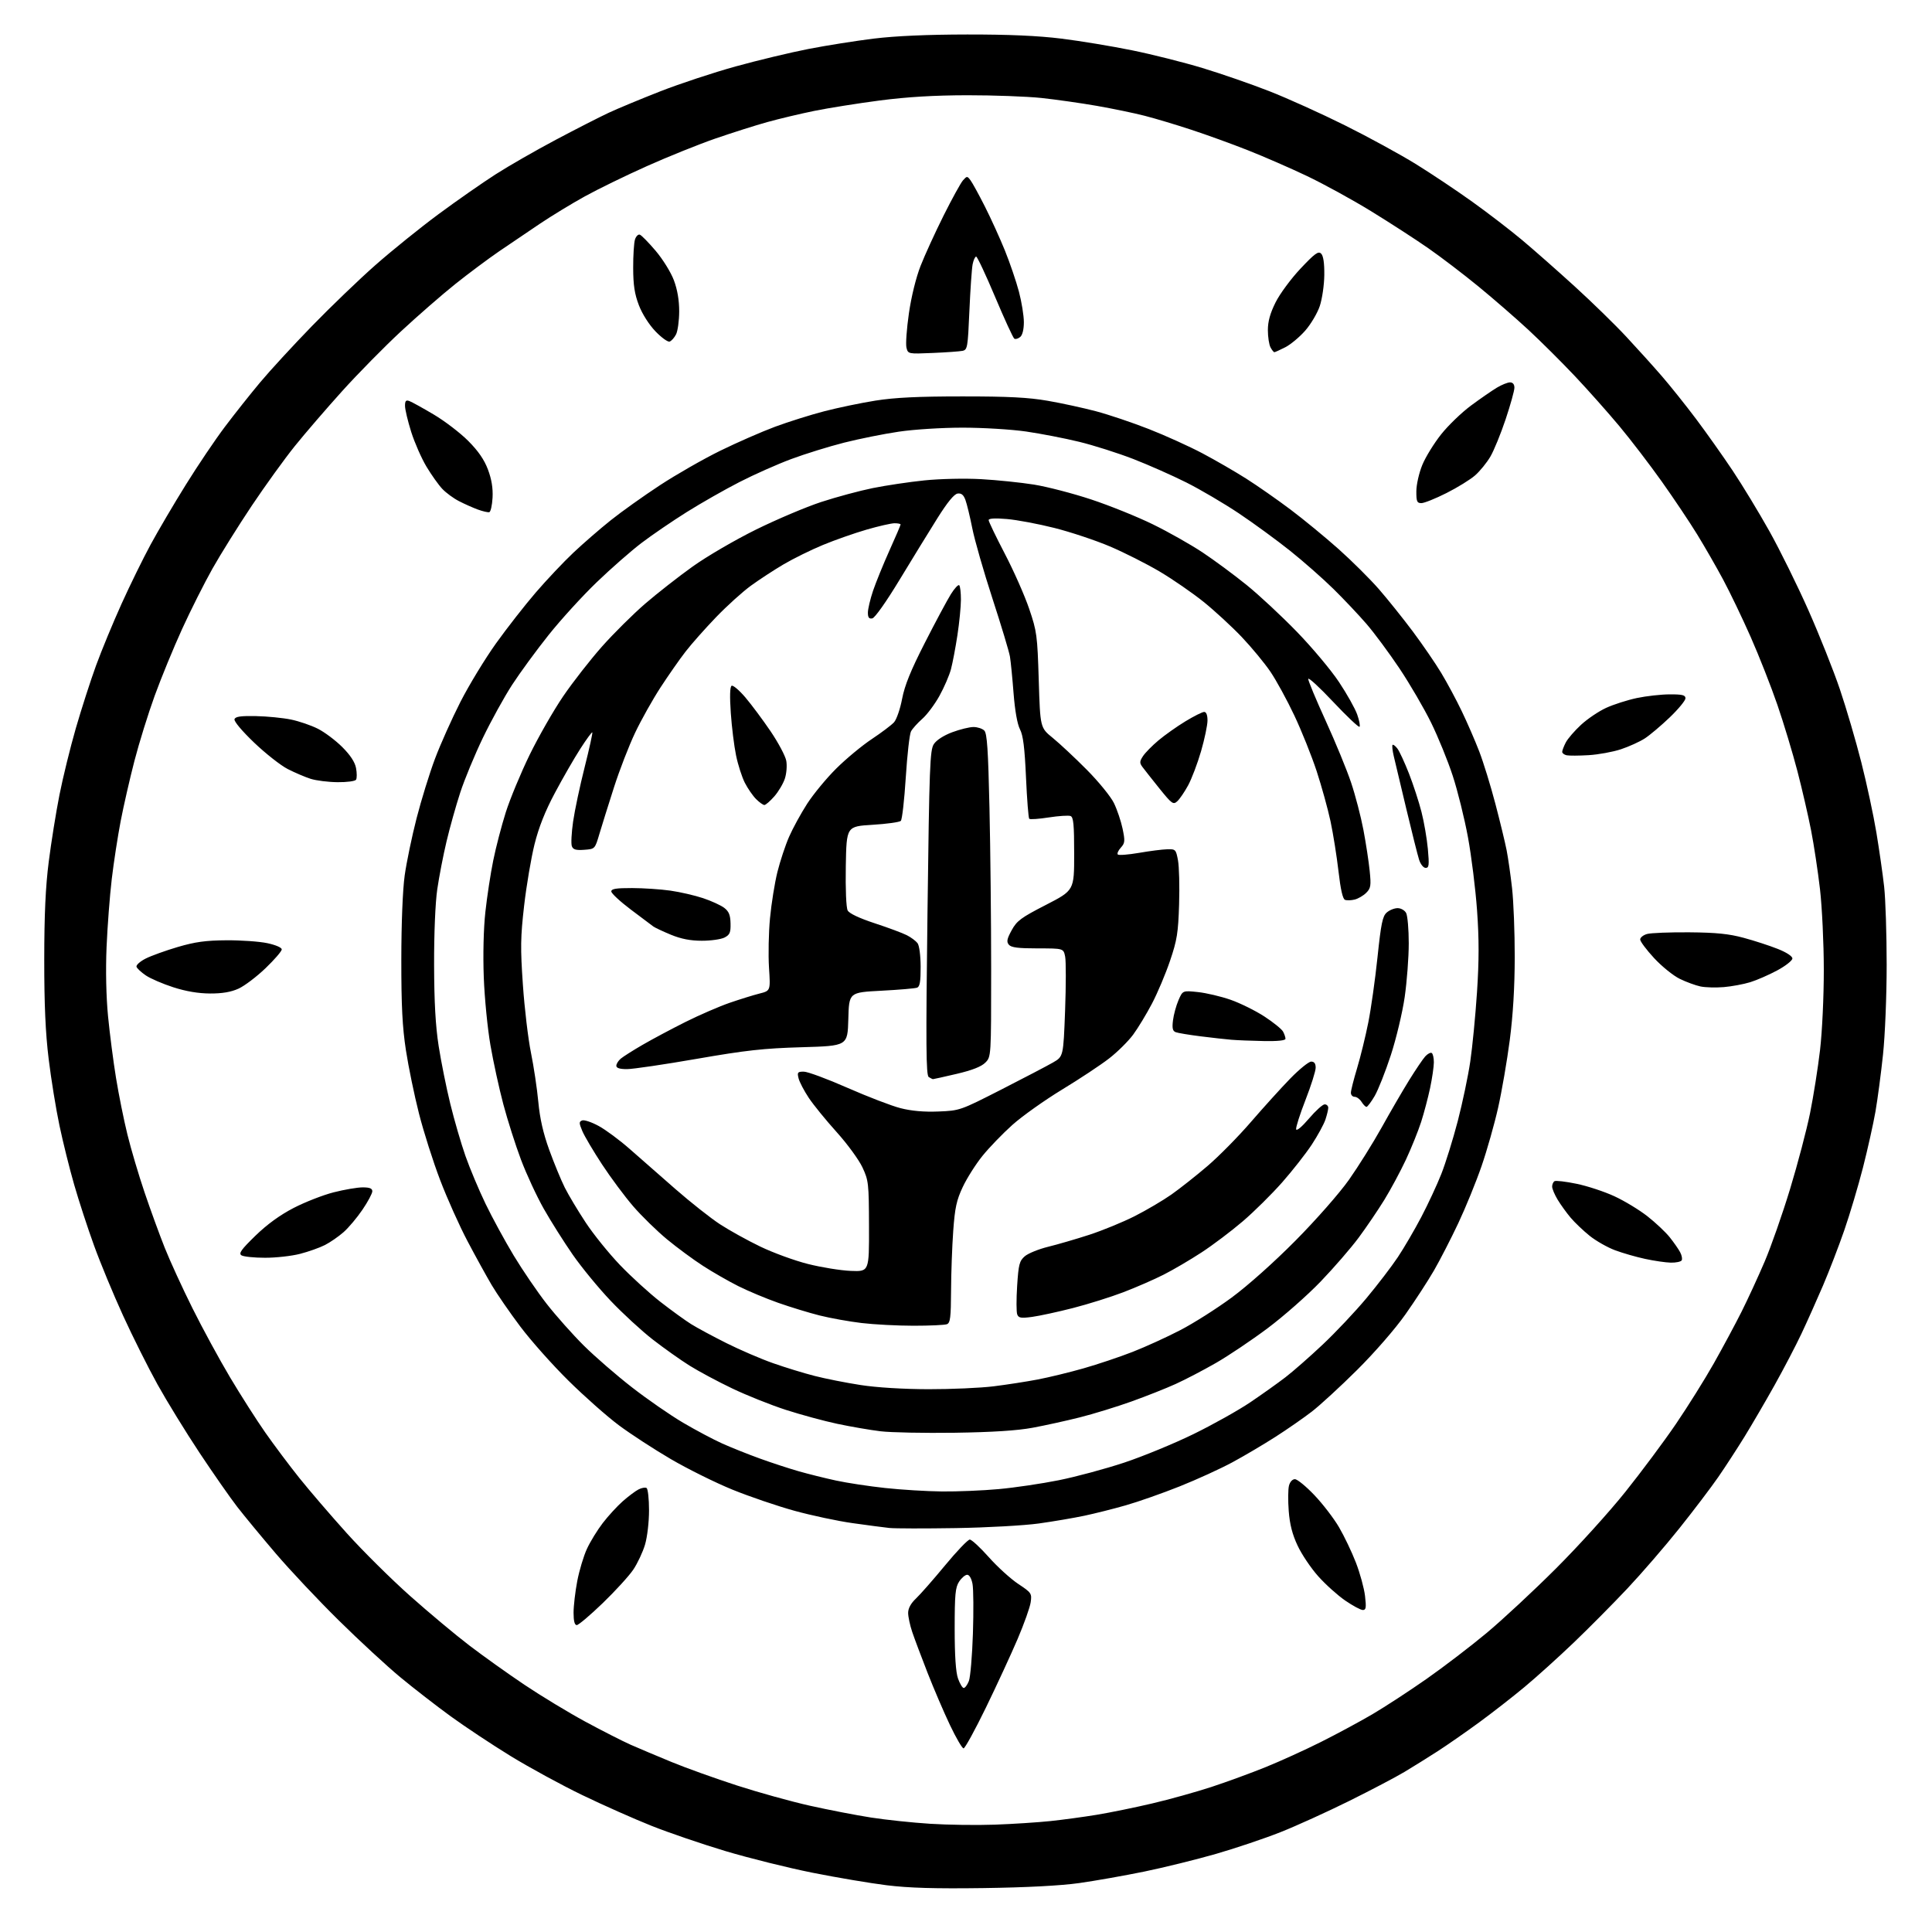 <?xml version="1.0" encoding="UTF-8" standalone="no"?>
<svg 
  version="1.1" 
  xmlns="http://www.w3.org/2000/svg" 
  xmlns:xlink="http://www.w3.org/1999/xlink" 
  xmlns:svg="http://www.w3.org/2000/svg"
  xmlns:rdf="http://www.w3.org/1999/02/22-rdf-syntax-ns#"
  xmlns:cc="http://creativecommons.org/ns#"
  xmlns:dc="http://purl.org/dc/elements/1.1/"
  viewBox="0 0 768 768"
  width="768"
  height="768"
>
<style>svg {background-color: white; }</style>"
<path stroke="none" fill="black" fill-rule="evenodd" d="M391.00,750.54C371.64,750.81 361.27,750.50 352.50,749.42C345.90,748.60 332.62,746.36 323.00,744.44C313.38,742.52 297.85,738.66 288.50,735.87C279.15,733.07 265.88,728.54 259.00,725.80C252.12,723.07 239.75,717.57 231.50,713.59C223.25,709.61 210.43,702.62 203.00,698.07C195.57,693.51 184.85,686.40 179.16,682.26C173.47,678.12 164.47,671.15 159.16,666.75C153.85,662.36 142.82,652.18 134.66,644.13C126.50,636.09 115.22,624.10 109.59,617.50C103.96,610.90 97.08,602.58 94.31,599.00C91.54,595.42 84.79,585.75 79.31,577.50C73.84,569.25 66.33,557.03 62.62,550.35C58.91,543.66 52.74,531.33 48.91,522.94C45.07,514.55 39.88,502.02 37.38,495.11C34.87,488.20 31.32,477.32 29.49,470.95C27.65,464.58 25.02,454.00 23.64,447.43C22.25,440.87 20.32,428.98 19.35,421.00C18.08,410.63 17.58,399.38 17.59,381.50C17.60,363.55 18.10,352.55 19.38,342.50C20.36,334.80 22.27,322.88 23.63,316.00C24.99,309.12 27.92,297.20 30.14,289.50C32.37,281.80 35.99,270.55 38.20,264.50C40.41,258.45 44.97,247.43 48.33,240.00C51.69,232.57 56.88,222.00 59.86,216.50C62.84,211.00 69.15,200.27 73.89,192.66C78.62,185.04 85.60,174.69 89.40,169.66C93.19,164.62 99.49,156.68 103.40,152.01C107.30,147.34 116.58,137.26 124.00,129.62C131.43,121.97 142.83,111.01 149.34,105.28C155.86,99.54 167.11,90.47 174.34,85.12C181.58,79.77 191.78,72.65 197.00,69.31C202.22,65.96 213.01,59.77 220.97,55.55C228.93,51.33 238.38,46.50 241.97,44.83C245.56,43.15 254.79,39.32 262.47,36.31C270.16,33.30 283.64,28.84 292.42,26.41C301.21,23.98 314.23,20.86 321.36,19.47C328.48,18.08 340.21,16.22 347.41,15.34C355.99,14.29 368.77,13.73 384.50,13.71C401.03,13.69 412.69,14.21 421.96,15.36C429.37,16.28 441.97,18.36 449.96,19.99C457.96,21.61 470.57,24.79 478.00,27.04C485.43,29.29 497.35,33.42 504.50,36.22C511.65,39.01 525.15,45.11 534.50,49.76C543.85,54.41 556.57,61.36 562.78,65.19C568.98,69.03 579.10,75.79 585.28,80.22C591.45,84.64 600.33,91.46 605.00,95.37C609.67,99.28 619.12,107.61 626.00,113.88C632.88,120.15 642.11,129.15 646.51,133.89C650.92,138.62 657.26,145.65 660.59,149.50C663.93,153.35 670.04,161.00 674.18,166.50C678.31,172.00 684.87,181.26 688.75,187.07C692.63,192.88 699.20,203.72 703.36,211.15C707.52,218.59 714.50,232.73 718.87,242.58C723.24,252.44 728.87,266.57 731.38,274.00C733.90,281.43 737.73,294.48 739.89,303.00C742.06,311.52 744.76,324.12 745.90,331.00C747.04,337.88 748.43,347.55 748.98,352.50C749.53,357.45 749.98,371.40 749.98,383.50C749.98,395.82 749.34,411.55 748.52,419.26C747.72,426.83 746.37,436.99 745.53,441.85C744.68,446.70 742.45,456.71 740.57,464.09C738.68,471.46 735.33,482.70 733.13,489.06C730.93,495.42 727.11,505.32 724.66,511.06C722.20,516.80 718.37,525.36 716.14,530.09C713.92,534.81 709.10,544.04 705.44,550.59C701.78,557.14 696.38,566.39 693.45,571.15C690.51,575.91 685.83,583.11 683.04,587.15C680.25,591.19 673.31,600.35 667.60,607.50C661.90,614.65 652.56,625.45 646.86,631.51C641.16,637.56 631.55,647.25 625.50,653.04C619.45,658.83 610.67,666.75 606.00,670.63C601.33,674.52 593.23,680.83 588.00,684.66C582.77,688.49 575.35,693.65 571.50,696.14C567.65,698.62 561.70,702.32 558.29,704.37C554.87,706.42 544.97,711.62 536.29,715.93C527.60,720.23 515.33,725.81 509.00,728.32C502.68,730.82 491.14,734.71 483.37,736.95C475.59,739.19 462.77,742.35 454.87,743.98C446.96,745.60 435.32,747.66 429.00,748.55C421.61,749.59 408.04,750.30 391.00,750.54zM395.50,725.33C402.65,725.07 412.55,724.43 417.50,723.91C422.45,723.39 430.77,722.26 436.00,721.40C441.23,720.54 451.12,718.52 458.00,716.90C464.88,715.29 475.45,712.34 481.50,710.36C487.55,708.38 497.28,704.82 503.13,702.45C508.98,700.08 518.88,695.58 525.13,692.44C531.38,689.31 540.59,684.35 545.58,681.42C550.57,678.48 560.25,672.17 567.08,667.39C573.91,662.61 584.67,654.38 591.00,649.10C597.32,643.82 609.71,632.30 618.52,623.50C627.34,614.70 639.77,600.98 646.14,593.00C652.52,585.02 661.56,572.88 666.24,566.00C670.92,559.12 677.67,548.33 681.25,542.00C684.82,535.67 689.79,526.42 692.29,521.44C694.79,516.45 698.92,507.49 701.47,501.52C704.02,495.56 708.57,482.55 711.59,472.62C714.61,462.68 718.18,449.12 719.53,442.47C720.87,435.81 722.66,424.55 723.49,417.44C724.34,410.19 725.00,396.17 724.99,385.51C724.99,375.05 724.30,360.65 723.48,353.50C722.65,346.35 721.05,335.77 719.92,330.00C718.79,324.23 716.35,313.65 714.49,306.50C712.63,299.35 709.06,287.52 706.55,280.22C704.04,272.91 699.26,260.76 695.93,253.22C692.59,245.67 687.66,235.40 684.97,230.39C682.28,225.37 677.64,217.30 674.66,212.45C671.69,207.60 665.36,198.15 660.61,191.46C655.86,184.77 648.27,174.85 643.74,169.42C639.21,163.99 631.25,155.03 626.05,149.52C620.85,144.01 612.53,135.73 607.55,131.11C602.57,126.50 593.65,118.75 587.72,113.89C581.79,109.03 572.79,102.16 567.72,98.64C562.65,95.11 552.42,88.49 545.00,83.94C537.58,79.38 526.10,73.09 519.50,69.95C512.90,66.81 502.32,62.20 496.00,59.71C489.68,57.21 479.55,53.54 473.50,51.56C467.45,49.57 459.12,47.07 455.00,46.02C450.88,44.96 442.32,43.19 436.00,42.08C429.68,40.98 419.77,39.57 414.00,38.95C408.23,38.34 394.95,37.85 384.50,37.86C371.28,37.89 360.69,38.52 349.66,39.95C340.95,41.09 329.25,42.95 323.66,44.09C318.07,45.23 309.68,47.23 305.00,48.53C300.32,49.83 291.10,52.76 284.50,55.03C277.90,57.31 265.60,62.26 257.17,66.03C248.74,69.80 237.61,75.22 232.43,78.09C227.26,80.95 219.26,85.82 214.67,88.90C210.07,91.98 202.75,96.93 198.40,99.91C194.06,102.89 186.22,108.73 181.00,112.90C175.78,117.07 166.07,125.52 159.44,131.68C152.81,137.83 142.23,148.58 135.94,155.56C129.65,162.54 121.20,172.35 117.16,177.37C113.12,182.39 105.44,193.03 100.09,201.02C94.75,209.01 87.72,220.26 84.47,226.02C81.23,231.78 75.79,242.59 72.39,250.04C68.99,257.49 64.09,269.41 61.50,276.54C58.91,283.67 55.28,295.35 53.43,302.50C51.58,309.65 49.12,320.40 47.97,326.39C46.82,332.38 45.22,342.73 44.43,349.39C43.64,356.05 42.71,368.25 42.36,376.50C41.97,385.75 42.20,396.29 42.95,404.00C43.62,410.88 45.04,421.90 46.12,428.50C47.19,435.10 49.23,445.22 50.65,450.98C52.06,456.75 55.13,467.10 57.46,473.98C59.79,480.87 63.40,490.77 65.48,496.00C67.56,501.23 72.53,512.06 76.53,520.08C80.52,528.09 87.23,540.43 91.44,547.50C95.65,554.56 101.94,564.43 105.43,569.42C108.92,574.41 115.02,582.55 118.98,587.50C122.94,592.45 131.41,602.31 137.80,609.41C144.19,616.51 155.54,627.76 163.02,634.41C170.50,641.06 181.09,649.92 186.56,654.09C192.03,658.27 201.90,665.31 208.50,669.74C215.10,674.17 225.97,680.75 232.65,684.37C239.33,687.98 247.43,692.11 250.65,693.54C253.87,694.96 261.23,698.07 267.00,700.44C272.77,702.82 284.48,707.01 293.00,709.77C301.52,712.53 314.57,716.15 322.00,717.81C329.43,719.47 340.34,721.58 346.25,722.50C352.16,723.42 362.74,724.54 369.75,724.98C376.76,725.43 388.35,725.59 395.50,725.33zM383.03,695.00C382.48,695.00 380.05,690.84 377.63,685.75C375.21,680.66 371.21,671.33 368.73,665.00C366.26,658.67 363.50,651.35 362.62,648.72C361.73,646.08 361.00,642.68 361.00,641.15C361.00,639.34 362.08,637.35 364.11,635.44C365.82,633.82 371.03,627.89 375.69,622.25C380.35,616.61 384.76,612.00 385.50,612.00C386.24,612.00 389.65,615.15 393.07,619.00C396.49,622.85 401.75,627.63 404.76,629.63C409.99,633.10 410.21,633.41 409.72,636.88C409.45,638.87 407.11,645.45 404.53,651.50C401.95,657.55 396.28,669.81 391.94,678.75C387.59,687.69 383.58,695.00 383.03,695.00zM383.10,671.00C383.62,671.00 384.54,669.76 385.14,668.25C385.73,666.74 386.46,658.25 386.75,649.38C387.04,640.52 386.97,631.63 386.59,629.63C386.18,627.46 385.33,626.00 384.48,626.00C383.69,626.00 382.25,627.22 381.27,628.71C379.76,631.01 379.50,633.78 379.50,647.46C379.50,658.24 379.94,664.73 380.83,667.25C381.56,669.31 382.58,671.00 383.10,671.00zM229.27,646.00C228.42,646.00 228.00,644.39 228.00,641.09C228.00,638.39 228.66,632.72 229.47,628.49C230.28,624.27 232.01,618.49 233.33,615.66C234.64,612.82 237.46,608.22 239.61,605.43C241.75,602.64 245.30,598.77 247.50,596.82C249.70,594.88 252.52,592.75 253.77,592.10C255.02,591.44 256.48,591.18 257.02,591.51C257.56,591.85 258.00,595.83 258.00,600.38C258.00,605.05 257.30,610.99 256.40,614.04C255.51,617.01 253.41,621.48 251.73,623.97C250.05,626.46 244.59,632.44 239.61,637.25C234.62,642.06 229.97,646.00 229.27,646.00zM541.74,640.00C540.89,640.00 537.75,638.31 534.75,636.25C531.75,634.19 526.92,629.85 524.03,626.61C521.13,623.37 517.43,617.87 515.81,614.40C513.71,609.93 512.69,605.92 512.29,600.65C511.98,596.57 512.02,592.05 512.38,590.61C512.77,589.07 513.74,588.00 514.75,588.00C515.69,588.00 519.17,590.85 522.48,594.33C525.79,597.80 530.20,603.54 532.27,607.08C534.34,610.61 537.37,616.95 539.00,621.17C540.63,625.39 542.26,631.35 542.62,634.42C543.16,639.06 543.02,640.00 541.74,640.00zM380.00,607.44C367.62,607.64 355.70,607.62 353.50,607.39C351.30,607.15 344.71,606.29 338.85,605.46C332.99,604.64 322.64,602.43 315.85,600.57C309.06,598.70 297.96,594.92 291.19,592.17C284.43,589.42 273.40,583.95 266.69,580.03C259.99,576.11 250.68,570.05 246.00,566.56C241.32,563.07 232.32,555.11 225.99,548.86C219.65,542.61 211.04,532.93 206.84,527.34C202.64,521.76 197.52,514.33 195.46,510.84C193.40,507.35 189.08,499.52 185.87,493.43C182.65,487.34 177.74,476.39 174.96,469.08C172.17,461.78 168.39,449.89 166.55,442.65C164.71,435.42 162.37,424.10 161.36,417.50C159.95,408.31 159.52,399.89 159.53,381.50C159.54,367.09 160.07,353.70 160.87,348.00C161.60,342.77 163.73,332.54 165.60,325.26C167.47,317.98 170.76,307.33 172.92,301.60C175.07,295.87 179.62,285.71 183.03,279.01C186.45,272.32 192.81,261.85 197.17,255.76C201.54,249.66 208.64,240.57 212.96,235.55C217.28,230.53 224.02,223.39 227.94,219.69C231.87,215.99 238.55,210.19 242.79,206.81C247.03,203.42 255.81,197.17 262.30,192.91C268.79,188.65 279.59,182.47 286.30,179.18C293.01,175.89 302.84,171.59 308.14,169.62C313.44,167.66 322.21,164.90 327.64,163.49C333.06,162.08 342.23,160.17 348.00,159.25C355.69,158.03 364.93,157.58 382.50,157.58C400.82,157.57 408.87,157.99 416.50,159.32C422.00,160.27 430.63,162.15 435.67,163.48C440.72,164.82 450.17,168.00 456.67,170.55C463.18,173.10 472.76,177.44 477.96,180.19C483.16,182.94 491.04,187.50 495.46,190.31C499.88,193.12 507.77,198.63 513.00,202.56C518.23,206.49 526.82,213.56 532.11,218.27C537.39,222.98 544.59,230.14 548.11,234.17C551.62,238.20 557.69,245.78 561.60,251.00C565.50,256.23 570.59,263.65 572.91,267.50C575.23,271.35 578.91,278.19 581.07,282.71C583.24,287.22 586.37,294.42 588.02,298.71C589.67,302.99 592.56,312.35 594.43,319.50C596.31,326.65 598.32,334.98 598.91,338.00C599.50,341.02 600.47,347.77 601.06,353.00C601.66,358.23 602.14,370.60 602.13,380.50C602.11,392.49 601.45,403.51 600.15,413.50C599.07,421.75 596.99,433.83 595.52,440.35C594.06,446.86 591.09,457.32 588.93,463.58C586.77,469.84 582.61,480.04 579.68,486.26C576.75,492.47 572.41,500.91 570.03,505.03C567.66,509.14 562.55,517.00 558.67,522.50C554.61,528.26 546.49,537.60 539.51,544.54C532.85,551.16 524.72,558.63 521.45,561.15C518.18,563.67 511.68,568.18 507.00,571.18C502.32,574.17 494.66,578.71 489.96,581.25C485.27,583.79 475.82,588.11 468.96,590.85C462.11,593.59 452.45,596.98 447.50,598.39C442.55,599.81 435.12,601.67 431.00,602.54C426.88,603.41 418.77,604.79 413.00,605.60C407.23,606.41 392.38,607.24 380.00,607.44zM374.50,592.88C380.55,592.94 390.68,592.52 397.00,591.94C403.32,591.37 414.08,589.78 420.90,588.41C427.72,587.04 439.42,583.89 446.90,581.41C454.38,578.92 466.80,573.81 474.50,570.04C482.20,566.27 492.32,560.60 497.00,557.44C501.68,554.28 507.98,549.79 511.00,547.47C514.02,545.15 520.69,539.30 525.80,534.48C530.92,529.66 538.72,521.39 543.14,516.10C547.55,510.82 553.18,503.47 555.65,499.76C558.12,496.05 562.33,488.85 565.00,483.76C567.67,478.67 571.25,470.97 572.95,466.66C574.65,462.35 577.59,452.90 579.48,445.66C581.36,438.42 583.60,427.77 584.45,422.00C585.30,416.23 586.51,403.81 587.13,394.42C587.96,381.84 587.97,373.26 587.15,361.86C586.54,353.34 584.91,340.25 583.53,332.78C582.15,325.30 579.43,314.32 577.48,308.38C575.54,302.43 571.67,292.94 568.89,287.28C566.11,281.62 560.47,271.94 556.35,265.77C552.22,259.60 546.31,251.62 543.21,248.03C540.11,244.44 534.18,238.16 530.04,234.09C525.89,230.01 518.17,223.21 512.88,218.98C507.58,214.75 498.40,208.04 492.47,204.07C486.53,200.10 477.15,194.59 471.62,191.81C466.09,189.03 456.60,184.83 450.53,182.47C444.46,180.12 434.77,177.03 429.00,175.63C423.23,174.22 413.72,172.38 407.87,171.53C402.03,170.69 390.68,170.00 382.65,170.00C374.46,170.00 363.33,170.70 357.28,171.60C351.35,172.47 341.55,174.44 335.50,175.97C329.45,177.51 320.00,180.44 314.50,182.49C309.00,184.54 299.77,188.64 294.00,191.60C288.23,194.55 278.77,199.93 273.00,203.55C267.23,207.17 259.14,212.69 255.03,215.82C250.92,218.94 242.91,225.96 237.23,231.42C231.55,236.88 222.93,246.33 218.08,252.42C213.22,258.51 206.70,267.42 203.59,272.21C200.47,277.01 195.26,286.46 192.00,293.21C188.74,299.97 184.68,309.77 182.97,315.00C181.26,320.23 178.80,329.00 177.50,334.50C176.19,340.00 174.54,348.55 173.82,353.50C173.04,358.81 172.53,371.10 172.56,383.50C172.60,398.34 173.13,407.81 174.37,415.80C175.34,422.01 177.42,432.36 179.00,438.80C180.57,445.23 183.29,454.55 185.02,459.50C186.76,464.45 190.35,473.00 193.00,478.50C195.65,484.00 200.70,493.27 204.22,499.11C207.74,504.94 213.64,513.59 217.33,518.32C221.02,523.04 227.64,530.48 232.03,534.85C236.43,539.22 245.04,546.69 251.18,551.46C257.31,556.23 266.47,562.57 271.54,565.55C276.61,568.54 283.63,572.26 287.13,573.83C290.63,575.40 297.32,578.08 302.00,579.77C306.68,581.47 313.65,583.75 317.50,584.85C321.35,585.95 328.02,587.61 332.33,588.54C336.63,589.47 345.41,590.81 351.83,591.50C358.25,592.20 368.45,592.82 374.50,592.88zM379.50,569.54C367.40,569.71 354.12,569.45 350.00,568.95C345.88,568.45 338.17,567.12 332.87,566.00C327.58,564.88 318.35,562.37 312.37,560.44C306.39,558.50 296.80,554.67 291.07,551.93C285.33,549.19 277.68,545.09 274.07,542.83C270.45,540.56 263.90,535.91 259.49,532.49C255.09,529.07 247.57,522.16 242.79,517.13C238.01,512.11 231.21,503.84 227.67,498.75C224.14,493.66 218.95,485.44 216.15,480.49C213.34,475.53 209.27,466.75 207.10,460.99C204.93,455.22 201.77,445.32 200.09,439.00C198.41,432.68 196.10,422.10 194.96,415.50C193.81,408.90 192.62,396.75 192.31,388.50C191.97,379.53 192.22,369.10 192.94,362.55C193.59,356.53 195.00,347.30 196.07,342.05C197.13,336.80 199.39,328.16 201.07,322.86C202.76,317.56 207.01,307.31 210.52,300.10C214.04,292.89 220.05,282.38 223.90,276.74C227.74,271.11 234.68,262.23 239.31,257.00C243.95,251.78 251.66,244.13 256.44,240.00C261.22,235.88 269.72,229.22 275.32,225.22C280.93,221.20 292.23,214.61 300.50,210.53C308.75,206.46 320.43,201.52 326.46,199.54C332.49,197.57 341.72,195.08 346.96,194.02C352.21,192.96 361.45,191.58 367.50,190.96C373.73,190.33 383.49,190.11 390.00,190.47C396.32,190.82 405.77,191.80 411.00,192.63C416.23,193.47 426.48,196.13 433.79,198.55C441.10,200.97 452.13,205.42 458.29,208.44C464.46,211.45 473.32,216.47 478.00,219.57C482.68,222.68 490.58,228.52 495.56,232.55C500.54,236.58 509.56,244.98 515.59,251.21C521.63,257.44 529.14,266.40 532.27,271.12C535.41,275.83 538.66,281.63 539.50,284.00C540.34,286.37 540.76,288.58 540.43,288.90C540.11,289.23 535.40,284.77 529.96,279.00C524.53,273.22 520.07,269.12 520.04,269.88C520.02,270.63 523.15,278.15 527.00,286.57C530.85,294.99 535.39,306.03 537.08,311.09C538.78,316.15 540.98,324.61 541.98,329.89C542.98,335.18 544.10,342.51 544.47,346.18C545.07,352.09 544.91,353.09 543.10,354.90C541.97,356.03 539.92,357.23 538.53,357.58C537.14,357.93 535.40,357.98 534.66,357.70C533.76,357.35 532.90,353.57 532.07,346.34C531.38,340.38 529.96,331.45 528.91,326.50C527.85,321.55 525.36,312.56 523.38,306.51C521.39,300.47 517.40,290.52 514.52,284.42C511.64,278.31 507.36,270.48 505.02,267.03C502.67,263.57 497.55,257.37 493.63,253.24C489.71,249.12 482.90,242.84 478.50,239.29C474.10,235.75 466.23,230.31 461.00,227.21C455.77,224.12 446.85,219.61 441.17,217.20C435.49,214.79 425.60,211.50 419.19,209.88C412.77,208.26 404.26,206.66 400.26,206.32C395.51,205.92 393.00,206.07 393.00,206.75C393.00,207.32 395.90,213.35 399.44,220.14C402.99,226.94 407.34,236.78 409.11,242.00C412.17,250.99 412.37,252.51 412.92,270.39C413.50,289.28 413.50,289.28 418.50,293.34C421.25,295.58 427.32,301.26 432.00,305.97C436.68,310.68 441.53,316.63 442.79,319.20C444.05,321.78 445.60,326.36 446.24,329.39C447.27,334.34 447.20,335.12 445.54,336.96C444.51,338.09 443.98,339.31 444.35,339.68C444.72,340.05 448.50,339.76 452.76,339.03C457.02,338.29 462.06,337.65 463.96,337.60C467.30,337.50 467.46,337.67 468.27,342.00C468.73,344.48 468.93,352.35 468.71,359.50C468.35,370.84 467.90,373.70 465.11,381.92C463.36,387.10 460.13,394.75 457.94,398.92C455.75,403.09 452.39,408.65 450.46,411.27C448.53,413.89 444.23,418.16 440.90,420.74C437.57,423.33 429.14,428.91 422.17,433.14C415.20,437.38 406.32,443.69 402.43,447.17C398.55,450.65 393.19,456.20 390.53,459.50C387.87,462.80 384.35,468.36 382.71,471.85C380.23,477.11 379.59,480.09 378.92,489.35C378.48,495.48 378.09,506.19 378.06,513.14C378.01,523.71 377.74,525.89 376.42,526.39C375.55,526.73 369.59,527.00 363.17,527.00C356.75,527.00 347.45,526.51 342.50,525.92C337.55,525.33 330.04,523.98 325.82,522.92C321.60,521.86 314.17,519.59 309.32,517.88C304.47,516.17 297.35,513.19 293.50,511.26C289.65,509.33 283.35,505.72 279.50,503.23C275.65,500.75 269.19,495.99 265.15,492.65C261.12,489.31 255.07,483.41 251.73,479.54C248.38,475.67 242.80,468.16 239.31,462.85C235.83,457.54 232.30,451.57 231.47,449.58C230.14,446.39 230.13,445.89 231.43,445.39C232.24,445.08 235.20,446.07 238.00,447.60C240.80,449.12 246.33,453.23 250.30,456.72C254.26,460.21 262.45,467.39 268.50,472.68C274.55,477.96 282.52,484.26 286.22,486.67C289.91,489.08 297.11,493.07 302.22,495.53C307.32,497.99 315.85,501.11 321.17,502.45C326.48,503.79 334.13,505.03 338.17,505.20C345.50,505.50 345.50,505.50 345.44,487.50C345.39,470.31 345.27,469.25 342.81,464.00C341.39,460.98 336.78,454.68 332.56,450.00C328.34,445.32 323.37,439.22 321.51,436.43C319.65,433.63 317.82,430.15 317.45,428.68C316.85,426.26 317.05,426.00 319.53,426.00C321.05,426.00 328.86,428.89 336.89,432.43C344.93,435.96 354.42,439.61 357.99,440.52C362.34,441.63 367.32,442.07 373.03,441.84C381.52,441.50 381.69,441.44 398.04,433.11C407.09,428.49 416.35,423.65 418.60,422.35C422.70,419.98 422.70,419.98 423.39,401.74C423.76,391.71 423.77,382.04 423.41,380.25C422.75,377.00 422.75,377.00 412.50,377.00C404.71,377.00 401.95,376.65 401.03,375.53C400.05,374.36 400.27,373.23 402.16,369.78C404.21,366.02 405.87,364.79 415.75,359.72C427.00,353.93 427.00,353.93 427.00,339.44C427.00,327.72 426.72,324.83 425.56,324.38C424.76,324.08 420.87,324.33 416.92,324.94C412.96,325.56 409.46,325.80 409.14,325.48C408.82,325.16 408.24,317.76 407.85,309.04C407.32,297.20 406.72,292.35 405.46,289.92C404.40,287.88 403.45,282.50 402.91,275.58C402.44,269.48 401.79,262.93 401.47,261.00C401.15,259.07 398.03,248.72 394.54,238.00C391.04,227.28 387.43,214.68 386.50,210.00C385.57,205.32 384.34,200.24 383.76,198.70C383.01,196.68 382.14,195.98 380.65,196.20C379.28,196.40 376.60,199.68 372.63,206.00C369.35,211.22 362.58,222.25 357.58,230.50C352.28,239.25 347.77,245.63 346.75,245.82C345.45,246.06 345.00,245.48 345.00,243.54C345.00,242.11 345.92,238.22 347.03,234.90C348.15,231.58 351.08,224.39 353.53,218.92C355.99,213.46 358.00,208.77 358.00,208.49C358.00,208.22 356.93,208.00 355.61,208.00C354.30,208.00 349.28,209.14 344.46,210.54C339.64,211.94 331.84,214.68 327.13,216.63C322.41,218.58 315.39,222.04 311.53,224.31C307.66,226.59 301.80,230.42 298.50,232.82C295.20,235.22 288.97,240.85 284.65,245.34C280.33,249.83 274.88,255.97 272.54,259.00C270.19,262.02 265.72,268.43 262.59,273.23C259.46,278.03 254.92,286.13 252.49,291.23C250.06,296.33 246.26,306.12 244.06,313.00C241.85,319.88 239.25,328.20 238.27,331.50C236.50,337.50 236.50,337.50 232.24,337.81C228.94,338.05 227.83,337.73 227.32,336.38C226.95,335.43 227.18,331.01 227.82,326.57C228.46,322.13 230.52,312.43 232.40,305.00C234.27,297.57 235.64,291.34 235.45,291.14C235.26,290.94 233.12,293.86 230.69,297.64C228.26,301.41 223.72,309.29 220.60,315.16C216.67,322.52 214.17,328.85 212.47,335.66C211.13,341.07 209.27,352.02 208.35,360.00C206.91,372.52 206.84,376.82 207.86,391.50C208.50,400.85 209.95,413.00 211.07,418.50C212.19,424.00 213.50,432.79 213.99,438.03C214.61,444.66 215.93,450.47 218.33,457.10C220.23,462.34 223.01,469.08 224.50,472.07C226.00,475.06 229.75,481.32 232.84,486.00C235.92,490.68 242.06,498.27 246.47,502.88C250.89,507.49 258.10,514.06 262.50,517.49C266.90,520.91 272.41,524.91 274.74,526.36C277.07,527.82 283.37,531.21 288.74,533.90C294.11,536.59 302.47,540.19 307.32,541.89C312.17,543.60 319.61,545.88 323.86,546.96C328.10,548.05 336.28,549.67 342.04,550.56C348.44,551.56 358.91,552.20 369.00,552.23C378.07,552.25 389.77,551.73 395.00,551.08C400.23,550.43 408.10,549.21 412.50,548.37C416.90,547.53 425.10,545.54 430.72,543.94C436.34,542.34 445.11,539.40 450.22,537.40C455.32,535.41 463.83,531.53 469.11,528.79C474.40,526.06 483.63,520.21 489.61,515.80C496.04,511.06 506.44,501.78 515.00,493.14C523.20,484.86 532.42,474.37 536.22,469.00C539.91,463.77 545.76,454.42 549.22,448.21C552.67,441.99 557.60,433.52 560.17,429.37C562.74,425.23 565.61,420.98 566.55,419.94C567.50,418.90 568.66,418.29 569.13,418.58C569.61,418.88 569.99,420.55 569.98,422.31C569.97,424.06 569.30,428.65 568.49,432.50C567.67,436.35 566.07,442.43 564.92,446.00C563.77,449.57 561.05,456.32 558.87,461.00C556.68,465.67 552.81,472.87 550.27,477.00C547.72,481.12 543.14,487.88 540.08,492.00C537.02,496.12 530.24,503.96 525.01,509.40C519.78,514.85 510.29,523.21 503.92,527.98C497.55,532.75 488.26,538.99 483.28,541.84C478.29,544.70 471.12,548.44 467.35,550.15C463.58,551.87 455.67,555.00 449.76,557.12C443.86,559.23 434.63,562.07 429.26,563.42C423.89,564.77 415.45,566.63 410.50,567.55C404.34,568.69 394.55,569.32 379.50,569.54zM410.25,523.49C405.84,524.08 404.91,523.92 404.36,522.50C404.00,521.57 403.99,516.46 404.33,511.15C404.88,502.62 405.23,501.26 407.35,499.40C408.68,498.25 412.85,496.55 416.63,495.62C420.41,494.69 427.77,492.55 433.00,490.85C438.23,489.15 446.32,485.83 451.00,483.47C455.68,481.10 462.27,477.22 465.66,474.84C469.05,472.45 475.51,467.35 480.01,463.50C484.51,459.65 492.28,451.78 497.26,446.00C502.25,440.23 509.28,432.46 512.89,428.75C516.50,425.04 520.25,422.00 521.22,422.00C522.44,422.00 523.00,422.77 523.00,424.43C523.00,425.77 521.19,431.50 518.98,437.18C516.76,442.86 515.08,448.13 515.23,448.90C515.39,449.72 517.51,447.95 520.33,444.65C522.98,441.54 525.79,439.00 526.58,439.00C527.36,439.00 528.00,439.61 528.00,440.35C528.00,441.09 527.49,443.23 526.86,445.10C526.23,446.97 523.79,451.43 521.45,455.00C519.10,458.57 513.80,465.33 509.68,470.01C505.55,474.69 498.50,481.67 494.00,485.51C489.51,489.35 482.15,494.91 477.66,497.84C473.17,500.78 466.39,504.76 462.58,506.69C458.78,508.62 451.58,511.76 446.58,513.67C441.59,515.58 432.55,518.42 426.50,519.97C420.45,521.52 413.14,523.10 410.25,523.49zM664.19,501.92C662.16,501.88 657.58,501.21 654.00,500.44C650.42,499.67 645.02,498.12 642.00,496.99C638.97,495.86 634.42,493.27 631.87,491.22C629.33,489.17 625.93,485.93 624.31,484.00C622.69,482.07 620.38,478.87 619.18,476.88C617.98,474.89 617.00,472.56 617.00,471.69C617.00,470.83 617.42,469.86 617.94,469.54C618.46,469.22 622.39,469.68 626.69,470.57C630.99,471.45 637.76,473.68 641.75,475.53C645.74,477.37 651.65,480.95 654.87,483.48C658.10,486.01 662.07,489.75 663.71,491.79C665.34,493.83 667.22,496.52 667.88,497.77C668.55,499.02 668.82,500.48 668.49,501.02C668.15,501.56 666.22,501.96 664.19,501.92zM105.36,499.98C101.04,499.98 96.83,499.54 96.00,499.02C94.79,498.25 95.84,496.77 101.50,491.25C106.16,486.72 111.25,483.02 116.71,480.19C121.23,477.85 128.39,475.05 132.62,473.97C136.86,472.89 142.05,472.00 144.16,472.00C146.97,472.00 148.00,472.42 148.00,473.55C148.00,474.41 146.24,477.71 144.08,480.88C141.93,484.05 138.54,488.08 136.55,489.82C134.57,491.56 131.24,493.86 129.16,494.92C127.08,495.98 122.64,497.56 119.30,498.42C115.95,499.29 109.68,499.99 105.36,499.98zM543.20,440.00C542.80,440.00 541.92,439.10 541.23,438.00C540.55,436.90 539.31,436.00 538.49,436.00C537.67,436.00 537.00,435.28 537.00,434.39C537.00,433.51 538.11,429.12 539.46,424.64C540.81,420.17 542.81,412.00 543.91,406.50C545.01,401.00 546.66,389.30 547.58,380.50C548.99,367.10 549.58,364.22 551.24,362.75C552.33,361.79 554.28,361.00 555.58,361.00C556.88,361.00 558.39,361.86 558.96,362.93C559.53,364.00 560.00,369.43 560.00,375.00C560.00,380.58 559.27,390.17 558.39,396.32C557.50,402.47 555.02,412.87 552.88,419.43C550.74,425.98 547.84,433.30 546.45,435.68C545.06,438.05 543.59,440.00 543.20,440.00zM370.88,428.98C370.67,428.98 369.91,428.59 369.19,428.14C368.11,427.46 368.02,415.64 368.69,362.86C369.42,304.46 369.66,298.16 371.22,295.79C372.26,294.20 375.12,292.35 378.51,291.08C381.57,289.94 385.38,289.00 386.97,289.00C388.56,289.00 390.49,289.63 391.27,290.41C392.38,291.52 392.81,297.93 393.33,321.16C393.70,337.30 394.00,366.16 394.00,385.30C394.00,420.09 394.00,420.09 391.67,422.42C390.08,424.01 386.44,425.44 380.29,426.88C375.32,428.04 371.08,428.99 370.88,428.98zM249.25,424.99C246.35,425.00 245.00,424.57 245.00,423.65C245.00,422.92 245.79,421.65 246.75,420.84C247.71,420.03 251.65,417.53 255.50,415.30C259.35,413.07 267.00,408.99 272.50,406.24C278.00,403.49 285.88,400.08 290.00,398.65C294.12,397.23 299.48,395.57 301.89,394.96C306.29,393.85 306.29,393.85 305.69,384.67C305.37,379.63 305.54,370.78 306.09,365.00C306.63,359.23 307.96,350.96 309.03,346.64C310.11,342.32 312.19,336.02 313.67,332.64C315.15,329.26 318.38,323.35 320.86,319.50C323.35,315.65 328.55,309.34 332.44,305.49C336.32,301.63 342.67,296.37 346.54,293.80C350.40,291.23 354.39,288.23 355.39,287.12C356.39,286.01 357.84,281.83 358.60,277.81C359.63,272.44 362.01,266.56 367.65,255.51C371.86,247.25 376.51,238.58 377.97,236.23C379.43,233.88 380.93,232.27 381.31,232.65C381.69,233.02 381.99,235.62 381.98,238.42C381.97,241.21 381.35,247.55 380.59,252.50C379.84,257.45 378.68,263.52 378.03,266.00C377.37,268.48 375.31,273.26 373.44,276.63C371.57,280.00 368.50,284.11 366.61,285.76C364.73,287.42 362.72,289.65 362.14,290.73C361.56,291.82 360.63,300.05 360.06,309.04C359.49,318.02 358.61,325.79 358.09,326.31C357.58,326.82 352.51,327.53 346.83,327.87C336.50,328.50 336.50,328.50 336.22,344.27C336.06,353.52 336.37,360.81 336.96,361.92C337.60,363.12 341.53,364.97 347.73,367.02C353.10,368.78 358.85,370.92 360.50,371.77C362.15,372.61 364.05,374.03 364.72,374.90C365.43,375.83 365.95,379.75 365.97,384.28C365.99,390.14 365.65,392.20 364.57,392.61C363.78,392.92 357.36,393.46 350.32,393.83C337.50,394.50 337.50,394.50 337.22,405.13C336.93,415.76 336.93,415.76 318.72,416.29C303.52,416.73 296.60,417.50 277.00,420.90C264.07,423.15 251.59,424.99 249.25,424.99zM502.25,413.83C497.44,413.74 491.70,413.51 489.50,413.32C487.30,413.14 481.78,412.52 477.23,411.95C472.68,411.38 468.24,410.64 467.36,410.31C466.14,409.84 465.89,408.75 466.28,405.60C466.56,403.34 467.54,399.75 468.46,397.61C470.14,393.73 470.14,393.73 476.15,394.36C479.45,394.70 485.30,396.08 489.14,397.41C492.97,398.75 499.03,401.74 502.60,404.06C506.17,406.39 509.52,409.10 510.04,410.08C510.57,411.06 511.00,412.35 511.00,412.93C511.00,413.62 507.88,413.94 502.25,413.83zM83.50,394.93C78.87,394.91 73.93,394.08 68.91,392.46C64.74,391.12 59.82,389.00 57.99,387.76C56.15,386.52 54.48,384.96 54.26,384.30C54.05,383.65 55.67,382.19 57.86,381.07C60.06,379.95 65.83,377.87 70.68,376.44C77.57,374.42 81.79,373.83 90.00,373.78C95.78,373.74 103.09,374.25 106.25,374.92C109.59,375.63 112.00,376.67 112.00,377.41C112.00,378.11 109.11,381.46 105.57,384.86C102.03,388.26 97.19,391.92 94.82,393.00C91.82,394.36 88.36,394.95 83.50,394.93zM685.23,392.39C682.08,392.65 677.91,392.54 675.96,392.13C674.02,391.72 670.32,390.37 667.76,389.12C665.19,387.88 660.60,384.17 657.55,380.88C654.50,377.58 652.00,374.25 652.00,373.46C652.00,372.68 653.24,371.69 654.75,371.27C656.26,370.85 663.80,370.55 671.50,370.61C682.25,370.70 687.27,371.21 693.14,372.80C697.35,373.93 703.42,375.91 706.64,377.19C710.14,378.57 712.50,380.11 712.50,381.01C712.50,381.83 709.80,383.96 706.50,385.74C703.20,387.52 698.35,389.64 695.73,390.44C693.10,391.25 688.38,392.12 685.23,392.39zM279.00,373.96C274.46,373.96 270.76,373.24 266.72,371.58C263.55,370.27 260.40,368.79 259.72,368.30C259.05,367.80 255.01,364.76 250.75,361.56C246.49,358.35 243.00,355.11 243.00,354.36C243.00,353.32 244.95,353.00 251.25,353.02C255.79,353.03 262.65,353.49 266.50,354.04C270.35,354.59 276.20,355.94 279.50,357.04C282.80,358.14 286.58,359.88 287.90,360.89C289.75,362.31 290.33,363.75 290.40,367.07C290.49,370.73 290.11,371.60 288.00,372.69C286.62,373.39 282.57,373.97 279.00,373.96zM566.72,345.00C565.84,345.00 564.70,343.58 564.11,341.75C563.54,339.96 561.25,330.85 559.02,321.50C556.79,312.15 554.55,302.71 554.03,300.53C553.52,298.35 553.31,296.36 553.56,296.11C553.81,295.85 554.68,296.51 555.49,297.57C556.30,298.63 558.36,303.09 560.08,307.47C561.79,311.85 564.03,318.71 565.05,322.71C566.08,326.72 567.22,333.37 567.60,337.50C568.18,343.92 568.05,345.00 566.72,345.00zM303.85,320.00C303.33,320.00 301.84,318.94 300.54,317.63C299.24,316.33 297.23,313.42 296.08,311.16C294.93,308.89 293.35,304.00 292.59,300.27C291.82,296.55 290.88,288.94 290.50,283.37C290.05,276.84 290.16,273.02 290.82,272.61C291.38,272.27 293.84,274.35 296.30,277.24C298.75,280.13 303.27,286.20 306.33,290.71C309.39,295.23 312.19,300.49 312.55,302.40C312.91,304.32 312.66,307.50 311.99,309.52C311.33,311.53 309.44,314.71 307.79,316.59C306.14,318.46 304.37,320.00 303.85,320.00zM467.98,318.52C466.38,319.97 465.85,319.58 460.87,313.41C457.92,309.73 454.88,305.89 454.13,304.87C452.96,303.28 452.99,302.66 454.36,300.57C455.24,299.23 458.00,296.42 460.50,294.32C463.00,292.22 467.81,288.81 471.20,286.75C474.59,284.69 477.96,283.00 478.68,283.00C479.51,283.00 480.00,284.25 480.00,286.39C480.00,288.25 478.85,293.75 477.44,298.62C476.03,303.48 473.71,309.59 472.29,312.21C470.87,314.82 468.93,317.66 467.98,318.52zM134.19,310.93C130.51,310.90 125.70,310.29 123.50,309.60C121.30,308.90 117.21,307.15 114.40,305.72C111.60,304.29 105.57,299.55 101.02,295.20C96.15,290.54 92.94,286.71 93.22,285.89C93.59,284.84 95.67,284.54 101.77,284.66C106.21,284.75 112.46,285.37 115.67,286.03C118.88,286.69 123.70,288.34 126.38,289.70C129.07,291.06 133.42,294.33 136.06,296.97C139.27,300.18 141.09,302.95 141.53,305.32C141.90,307.27 141.90,309.35 141.54,309.94C141.17,310.53 137.92,310.97 134.19,310.93zM631.50,300.19C627.65,300.42 623.71,300.44 622.75,300.23C621.79,300.02 621.00,299.41 621.00,298.88C621.00,298.34 621.64,296.66 622.42,295.15C623.21,293.63 625.94,290.47 628.50,288.11C631.06,285.75 635.55,282.72 638.49,281.38C641.43,280.03 646.91,278.28 650.67,277.48C654.42,276.69 660.31,276.03 663.75,276.02C668.80,276.00 670.00,276.31 670.00,277.59C670.00,278.46 667.19,281.87 663.75,285.17C660.31,288.46 655.85,292.23 653.83,293.54C651.81,294.85 647.53,296.79 644.33,297.85C641.12,298.91 635.35,299.96 631.50,300.19zM194.50,203.60C193.95,203.74 191.90,203.26 189.95,202.55C187.99,201.83 184.62,200.33 182.45,199.21C180.28,198.10 177.29,195.90 175.82,194.34C174.34,192.78 171.51,188.80 169.53,185.50C167.55,182.20 164.82,175.99 163.46,171.70C162.11,167.41 161.00,162.75 161.00,161.34C161.00,159.33 161.37,158.92 162.75,159.43C163.71,159.79 168.08,162.20 172.44,164.79C176.81,167.38 182.97,172.10 186.13,175.27C190.14,179.30 192.51,182.75 193.98,186.68C195.42,190.53 196.00,194.06 195.80,197.83C195.63,200.86 195.05,203.46 194.50,203.60zM565.02,200.00C563.27,200.00 563.00,199.36 563.02,195.25C563.04,192.61 564.09,187.97 565.39,184.82C566.67,181.69 570.05,176.21 572.89,172.64C575.73,169.07 581.08,163.92 584.78,161.19C588.47,158.46 593.08,155.28 595.00,154.12C596.92,152.96 599.29,152.01 600.25,152.00C601.37,152.00 602.00,152.77 602.00,154.12C602.00,155.29 600.43,160.94 598.51,166.68C596.59,172.42 593.86,179.10 592.44,181.52C591.02,183.94 588.29,187.29 586.38,188.97C584.46,190.65 579.33,193.82 574.97,196.01C570.61,198.21 566.13,200.00 565.02,200.00zM370.73,140.31C360.98,140.72 360.97,140.72 360.33,138.19C359.98,136.80 360.42,130.68 361.30,124.58C362.25,117.96 364.12,110.36 365.94,105.70C367.62,101.41 371.74,92.41 375.09,85.70C378.45,78.99 381.92,72.68 382.81,71.68C384.38,69.93 384.48,69.93 385.80,71.68C386.55,72.68 389.12,77.37 391.51,82.09C393.90,86.81 397.48,94.69 399.47,99.59C401.45,104.49 403.96,111.85 405.04,115.94C406.12,120.03 407.00,125.49 407.00,128.07C407.00,130.95 406.44,133.22 405.54,133.96C404.74,134.63 403.69,134.93 403.21,134.63C402.73,134.34 399.30,126.87 395.58,118.05C391.86,109.22 388.47,102.00 388.04,102.00C387.60,102.00 386.97,103.38 386.63,105.08C386.30,106.77 385.72,115.10 385.35,123.60C384.72,138.20 384.57,139.06 382.59,139.47C381.44,139.70 376.11,140.08 370.73,140.31zM506.58,140.00C506.30,140.00 505.60,139.13 505.04,138.07C504.47,137.00 504.00,133.92 504.00,131.23C504.00,127.75 504.90,124.53 507.07,120.18C508.75,116.81 513.21,110.77 516.98,106.77C522.65,100.75 524.06,99.72 525.16,100.81C526.05,101.67 526.48,104.54 526.43,109.31C526.39,113.29 525.58,118.81 524.63,121.67C523.67,124.51 521.06,128.92 518.82,131.46C516.59,134.00 513.03,136.96 510.92,138.04C508.81,139.12 506.85,140.00 506.58,140.00zM266.18,135.78C265.45,136.02 262.92,134.18 260.54,131.70C257.99,129.04 255.29,124.79 253.97,121.34C252.26,116.89 251.72,113.36 251.70,106.50C251.68,101.55 252.01,96.46 252.42,95.19C252.83,93.93 253.69,93.06 254.33,93.28C254.98,93.49 257.81,96.38 260.63,99.70C263.48,103.06 266.70,108.25 267.88,111.41C269.28,115.14 269.99,119.36 269.99,123.79C269.98,127.48 269.41,131.59 268.74,132.92C268.06,134.25 266.91,135.54 266.18,135.78z" />

</svg>
